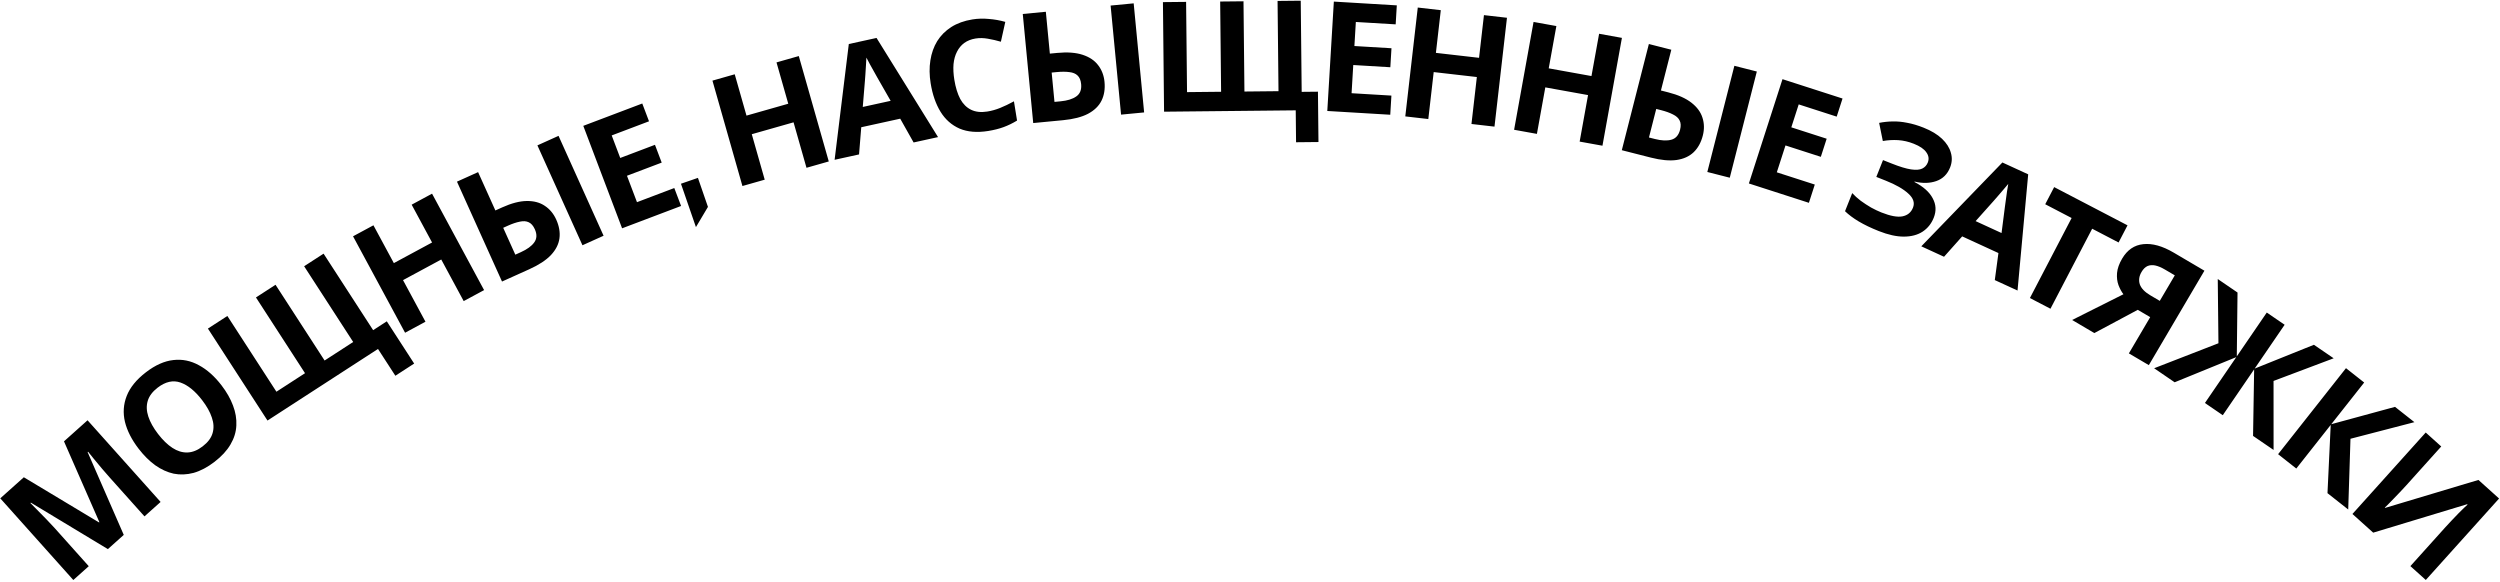 <svg width="1629" height="379" viewBox="0 0 1629 379" fill="none" xmlns="http://www.w3.org/2000/svg">
<path d="M70.283 357.804L20.131 327.529L19.833 327.795C20.771 328.745 22.179 330.169 24.056 332.068C25.933 333.966 27.944 336.014 30.087 338.211C32.187 340.358 34.059 342.351 35.703 344.19L57.835 368.937L47.773 377.936L0.175 324.716L15.53 310.983L64.525 340.415L64.749 340.215L41.692 287.584L57.047 273.851L104.645 327.072L94.135 336.471L71.603 311.277C70.092 309.588 68.384 307.628 66.478 305.397C64.622 303.121 62.852 300.993 61.168 299.01C59.49 296.934 58.231 295.376 57.392 294.338L57.094 294.604L80.644 348.537L70.283 357.804ZM144.294 251.019C147.668 255.405 150.183 259.821 151.838 264.267C153.505 268.62 154.225 272.945 153.998 277.241C153.824 281.497 152.548 285.633 150.171 289.65C147.846 293.625 144.386 297.382 139.789 300.919C135.192 304.455 130.648 306.858 126.157 308.127C121.678 309.303 117.353 309.476 113.182 308.647C109.024 307.725 105.008 305.894 101.134 303.155C97.312 300.376 93.715 296.793 90.34 292.408C85.828 286.543 82.855 280.712 81.424 274.916C80.045 269.08 80.422 263.448 82.555 258.021C84.701 252.501 88.865 247.362 95.046 242.606C101.175 237.89 107.156 235.223 112.989 234.604C118.781 233.932 124.315 235.058 129.592 237.979C134.881 240.808 139.781 245.154 144.294 251.019ZM103.003 282.791C106.052 286.753 109.176 289.775 112.375 291.856C115.574 293.937 118.82 294.93 122.113 294.836C125.405 294.742 128.716 293.414 132.044 290.853C135.479 288.211 137.637 285.331 138.518 282.213C139.453 279.054 139.298 275.683 138.053 272.098C136.862 268.472 134.742 264.678 131.692 260.715C127.099 254.745 122.391 250.923 117.57 249.249C112.749 247.575 107.802 248.689 102.73 252.592C99.349 255.194 97.191 258.074 96.256 261.232C95.322 264.391 95.45 267.783 96.642 271.408C97.833 275.034 99.953 278.828 103.003 282.791ZM252.037 209.372L269.868 236.901L257.615 244.838L246.306 227.381L174.294 274.026L135.477 214.1L148.15 205.89L180.117 255.242L198.75 243.173L166.783 193.821L179.54 185.558L211.507 234.909L230.14 222.84L198.173 173.489L210.847 165.279L243.14 215.134L252.037 209.372ZM315.433 189.029L302.144 196.199L287.518 169.094L262.612 182.533L277.238 209.638L263.949 216.809L230.043 153.973L243.332 146.803L256.629 171.444L281.534 158.005L268.238 133.364L281.526 126.193L315.433 189.029ZM327.114 183.452L297.76 118.365L311.525 112.157L322.79 137.135L327.257 135.12C333.273 132.407 338.61 131.024 343.267 130.972C347.923 130.919 351.835 131.971 355.001 134.126C358.228 136.254 360.705 139.233 362.432 143.062C364.35 147.316 365.053 151.387 364.539 155.275C364.025 159.163 362.164 162.819 358.953 166.241C355.777 169.575 351.089 172.64 344.89 175.436L327.114 183.452ZM339.428 164.296C343.499 162.46 346.388 160.353 348.095 157.974C349.862 155.568 349.992 152.694 348.484 149.352C347.443 147.042 346.101 145.527 344.459 144.804C342.878 144.055 340.958 143.933 338.7 144.44C336.414 144.886 333.813 145.766 330.896 147.082L327.888 148.438L335.781 165.941L339.428 164.296ZM379.53 159.813L350.176 94.726L363.941 88.518L393.295 153.605L379.53 159.813ZM443.796 134.214L405.36 148.772L380.07 82.001L418.505 67.443L422.897 79.039L398.583 88.248L404.144 102.93L426.775 94.359L431.167 105.955L408.536 114.527L415.054 131.734L439.368 122.524L443.796 134.214ZM443.713 119.722L454.772 115.903L461.3 134.808L453.472 147.984L443.713 119.722ZM540.031 105.203L525.507 109.335L517.08 79.71L489.86 87.454L498.287 117.079L483.764 121.21L464.227 52.535L478.751 48.403L486.412 75.335L513.632 67.591L505.971 40.66L520.494 36.528L540.031 105.203ZM595.308 92.829L586.586 77.338L561.19 82.91L559.753 100.629L543.832 104.122L553.082 28.688L571.153 24.723L611.229 89.336L595.308 92.829ZM571.711 50.605C571.143 49.569 570.413 48.262 569.52 46.683C568.628 45.104 567.728 43.493 566.822 41.849C565.915 40.205 565.156 38.768 564.545 37.537C564.505 38.911 564.406 40.639 564.249 42.721C564.142 44.724 564.021 46.661 563.886 48.533C563.801 50.327 563.708 51.61 563.604 52.383L562.18 69.691L580.348 65.705L571.711 50.605ZM635.632 25.096C632.802 25.554 630.359 26.523 628.302 28.003C626.311 29.473 624.729 31.383 623.556 33.734C622.372 36.019 621.624 38.706 621.313 41.795C621.068 44.873 621.243 48.255 621.839 51.941C622.647 56.943 623.931 61.125 625.69 64.487C627.504 67.773 629.877 70.125 632.807 71.542C635.737 72.959 639.243 73.338 643.323 72.679C646.219 72.211 649.028 71.419 651.752 70.303C654.541 69.177 657.519 67.75 660.684 66.023L662.71 78.561C659.819 80.311 656.907 81.727 653.976 82.809C651.044 83.89 647.703 84.734 643.951 85.341C636.712 86.511 630.484 85.998 625.267 83.802C620.105 81.53 615.969 77.877 612.859 72.842C609.738 67.741 607.593 61.571 606.423 54.331C605.561 49.001 605.498 44.014 606.233 39.37C606.958 34.661 608.441 30.47 610.684 26.799C612.993 23.116 616.044 20.057 619.837 17.621C623.696 15.174 628.291 13.519 633.622 12.658C637.11 12.094 640.672 11.991 644.309 12.348C648.001 12.63 651.582 13.266 655.052 14.259L652.177 27.183C649.342 26.358 646.502 25.703 643.654 25.218C640.873 24.722 638.199 24.681 635.632 25.096ZM673.249 80.181L666.437 9.107L681.469 7.667L684.083 34.942L688.96 34.474C695.53 33.844 701.028 34.255 705.453 35.706C709.878 37.157 713.242 39.413 715.545 42.474C717.914 45.529 719.299 49.147 719.699 53.328C720.144 57.973 719.497 62.053 717.758 65.569C716.019 69.084 713.078 71.944 708.937 74.149C704.855 76.282 699.429 77.672 692.66 78.321L673.249 80.181ZM691.079 66.016C695.526 65.59 698.94 64.526 701.321 62.824C703.77 61.116 704.819 58.437 704.469 54.787C704.227 52.265 703.446 50.398 702.124 49.185C700.869 47.966 699.09 47.233 696.79 46.984C694.482 46.67 691.736 46.665 688.551 46.97L685.266 47.285L687.097 66.397L691.079 66.016ZM730.487 74.696L723.675 3.621L738.706 2.181L745.518 73.255L730.487 74.696ZM858.773 59.743L859.112 92.542L844.513 92.692L844.298 71.894L758.503 72.78L757.765 1.384L772.864 1.228L773.472 60.025L795.67 59.795L795.063 0.999L810.262 0.842L810.87 59.638L833.069 59.409L832.461 0.612L847.56 0.456L848.174 59.853L858.773 59.743ZM905.893 74.767L864.867 72.312L869.133 1.039L910.159 3.495L909.419 15.873L883.465 14.319L882.527 29.991L906.684 31.437L905.943 43.815L881.786 42.369L880.687 60.736L906.64 62.29L905.893 74.767ZM973.805 82.511L958.803 80.79L962.313 50.191L934.198 46.965L930.687 77.565L915.686 75.844L923.823 4.909L938.824 6.63L935.633 34.447L963.749 37.673L966.94 9.855L981.942 11.576L973.805 82.511ZM1044.16 94.946L1029.3 92.265L1034.77 61.955L1006.92 56.93L1001.45 87.24L986.588 84.559L999.265 14.294L1014.13 16.975L1009.15 44.53L1037 49.555L1041.98 22L1056.84 24.681L1044.16 94.946ZM1056.77 97.87L1074.4 28.68L1089.03 32.408L1082.26 58.96L1087.01 60.17C1093.41 61.799 1098.44 64.045 1102.12 66.907C1105.79 69.77 1108.19 73.031 1109.32 76.69C1110.52 80.366 1110.6 84.238 1109.56 88.308C1108.41 92.831 1106.42 96.452 1103.6 99.172C1100.77 101.892 1097.04 103.589 1092.39 104.263C1087.83 104.889 1082.25 104.363 1075.66 102.684L1056.77 97.87ZM1078.34 90.569C1082.67 91.672 1086.24 91.826 1089.06 91.03C1091.94 90.251 1093.83 88.084 1094.74 84.531C1095.36 82.076 1095.26 80.055 1094.42 78.466C1093.66 76.894 1092.23 75.603 1090.15 74.591C1088.08 73.514 1085.5 72.581 1082.4 71.791L1079.2 70.976L1074.46 89.582L1078.34 90.569ZM1112.49 112.066L1130.12 42.876L1144.75 46.604L1127.12 115.794L1112.49 112.066ZM1178.68 132.154L1139.57 119.544L1161.47 51.587L1200.59 64.197L1196.79 75.999L1172.04 68.022L1167.22 82.965L1190.26 90.39L1186.45 102.192L1163.42 94.767L1157.77 112.279L1182.52 120.256L1178.68 132.154ZM1270.69 109.096C1268.92 113.557 1265.91 116.523 1261.67 117.993C1257.43 119.463 1252.72 119.567 1247.56 118.303L1247.45 118.582C1253.27 121.614 1257.24 125.165 1259.36 129.233C1261.56 133.264 1261.78 137.478 1260.03 141.877C1258.51 145.718 1256.09 148.738 1252.78 150.937C1249.49 153.074 1245.44 154.154 1240.62 154.177C1235.8 154.2 1230.33 152.993 1224.2 150.556C1219.18 148.562 1214.84 146.479 1211.18 144.309C1207.59 142.163 1204.6 139.935 1202.22 137.625L1206.91 125.823C1208.46 127.515 1210.31 129.183 1212.45 130.824C1214.62 132.404 1216.87 133.872 1219.2 135.229C1221.56 136.523 1223.79 137.589 1225.9 138.426C1231.78 140.765 1236.36 141.615 1239.62 140.976C1242.98 140.3 1245.27 138.413 1246.5 135.315C1247.76 132.156 1246.75 129.1 1243.47 126.149C1240.22 123.136 1235.34 120.336 1228.84 117.751L1222.61 115.277L1226.97 104.311L1232.55 106.527C1237.81 108.62 1242.04 109.904 1245.22 110.379C1248.4 110.855 1250.84 110.676 1252.53 109.843C1254.23 109.01 1255.43 107.695 1256.15 105.898C1257.06 103.606 1256.75 101.403 1255.22 99.289C1253.78 97.139 1251.05 95.263 1247.02 93.663C1243.61 92.309 1240.19 91.524 1236.76 91.309C1233.4 91.118 1230.09 91.312 1226.85 91.888L1224.45 80.065C1227.33 79.489 1230.25 79.179 1233.21 79.135C1236.25 79.054 1239.44 79.35 1242.76 80.024C1246.1 80.635 1249.66 81.692 1253.44 83.194C1258.46 85.188 1262.45 87.599 1265.42 90.427C1268.38 93.255 1270.3 96.278 1271.17 99.495C1272.13 102.674 1271.97 105.875 1270.69 109.096ZM1299.81 182.504L1302.18 164.886L1278.56 154.028L1266.73 167.304L1251.92 160.497L1304.76 105.871L1321.57 113.597L1314.62 189.311L1299.81 182.504ZM1306.42 134.588C1306.59 133.419 1306.79 131.936 1307.03 130.138C1307.27 128.34 1307.53 126.512 1307.79 124.654C1308.06 122.796 1308.32 121.191 1308.58 119.841C1307.72 120.913 1306.6 122.233 1305.22 123.799C1303.92 125.333 1302.66 126.807 1301.42 128.219C1300.27 129.6 1299.43 130.567 1298.88 131.122L1287.31 144.076L1304.21 151.843L1306.42 134.588ZM1336.08 201.174L1322.69 194.194L1349.87 142.053L1332.67 133.085L1338.49 121.912L1386.29 146.827L1380.47 158L1363.26 149.032L1336.08 201.174ZM1392.97 201.881L1364.68 217.024L1350.2 208.502L1383.62 191.738C1382.36 190.068 1381.29 188.082 1380.4 185.78C1379.54 183.421 1379.23 180.799 1379.46 177.916C1379.72 174.975 1380.83 171.839 1382.79 168.507C1386.14 162.819 1390.73 159.681 1396.57 159.095C1402.44 158.451 1409.05 160.293 1416.41 164.621L1436.4 176.389L1400.18 237.922L1387.17 230.263L1401.07 206.649L1392.97 201.881ZM1410.63 175.612C1408.39 174.293 1406.32 173.419 1404.4 172.989C1402.55 172.593 1400.85 172.716 1399.31 173.358C1397.83 174.034 1396.53 175.319 1395.42 177.215C1393.83 179.916 1393.45 182.594 1394.29 185.251C1395.21 187.885 1397.51 190.283 1401.19 192.448L1407.31 196.049L1417.1 179.416L1410.63 175.612ZM1445.54 223.666L1445.09 181.805L1457.97 190.612L1457.5 232.212L1477.03 203.653L1488.67 211.613L1469.14 240.172L1507.74 224.654L1520.62 233.461L1481.44 248.223L1481.46 293.185L1468.09 284.039L1468.8 240.667L1448.36 270.547L1436.73 262.587L1457.16 232.707L1417 249.094L1403.63 239.948L1445.54 223.666ZM1530.1 331.999L1516.59 321.344L1518.69 276.882L1496.26 305.299L1484.41 295.944L1528.64 239.896L1540.5 249.25L1519.06 276.411L1560.59 265.109L1573.23 275.083L1531.57 285.902L1530.1 331.999ZM1580.6 281.827L1590.71 290.923L1567.64 316.571C1566.52 317.81 1565.25 319.176 1563.82 320.668C1562.38 322.16 1560.97 323.627 1559.59 325.069C1558.24 326.462 1557.06 327.681 1556.03 328.727C1555.04 329.723 1554.35 330.397 1553.94 330.749L1554.16 330.949L1614.95 312.727L1628.4 324.833L1580.65 377.913L1570.61 368.884L1593.55 343.385C1594.76 342.046 1596.1 340.607 1597.57 339.065C1599.09 337.474 1600.55 335.958 1601.93 334.515C1603.37 333.118 1604.6 331.896 1605.64 330.85C1606.76 329.8 1607.5 329.123 1607.86 328.821L1607.57 328.553L1546.38 347.08L1532.85 334.908L1580.6 281.827Z" fill="black"/>
</svg>
